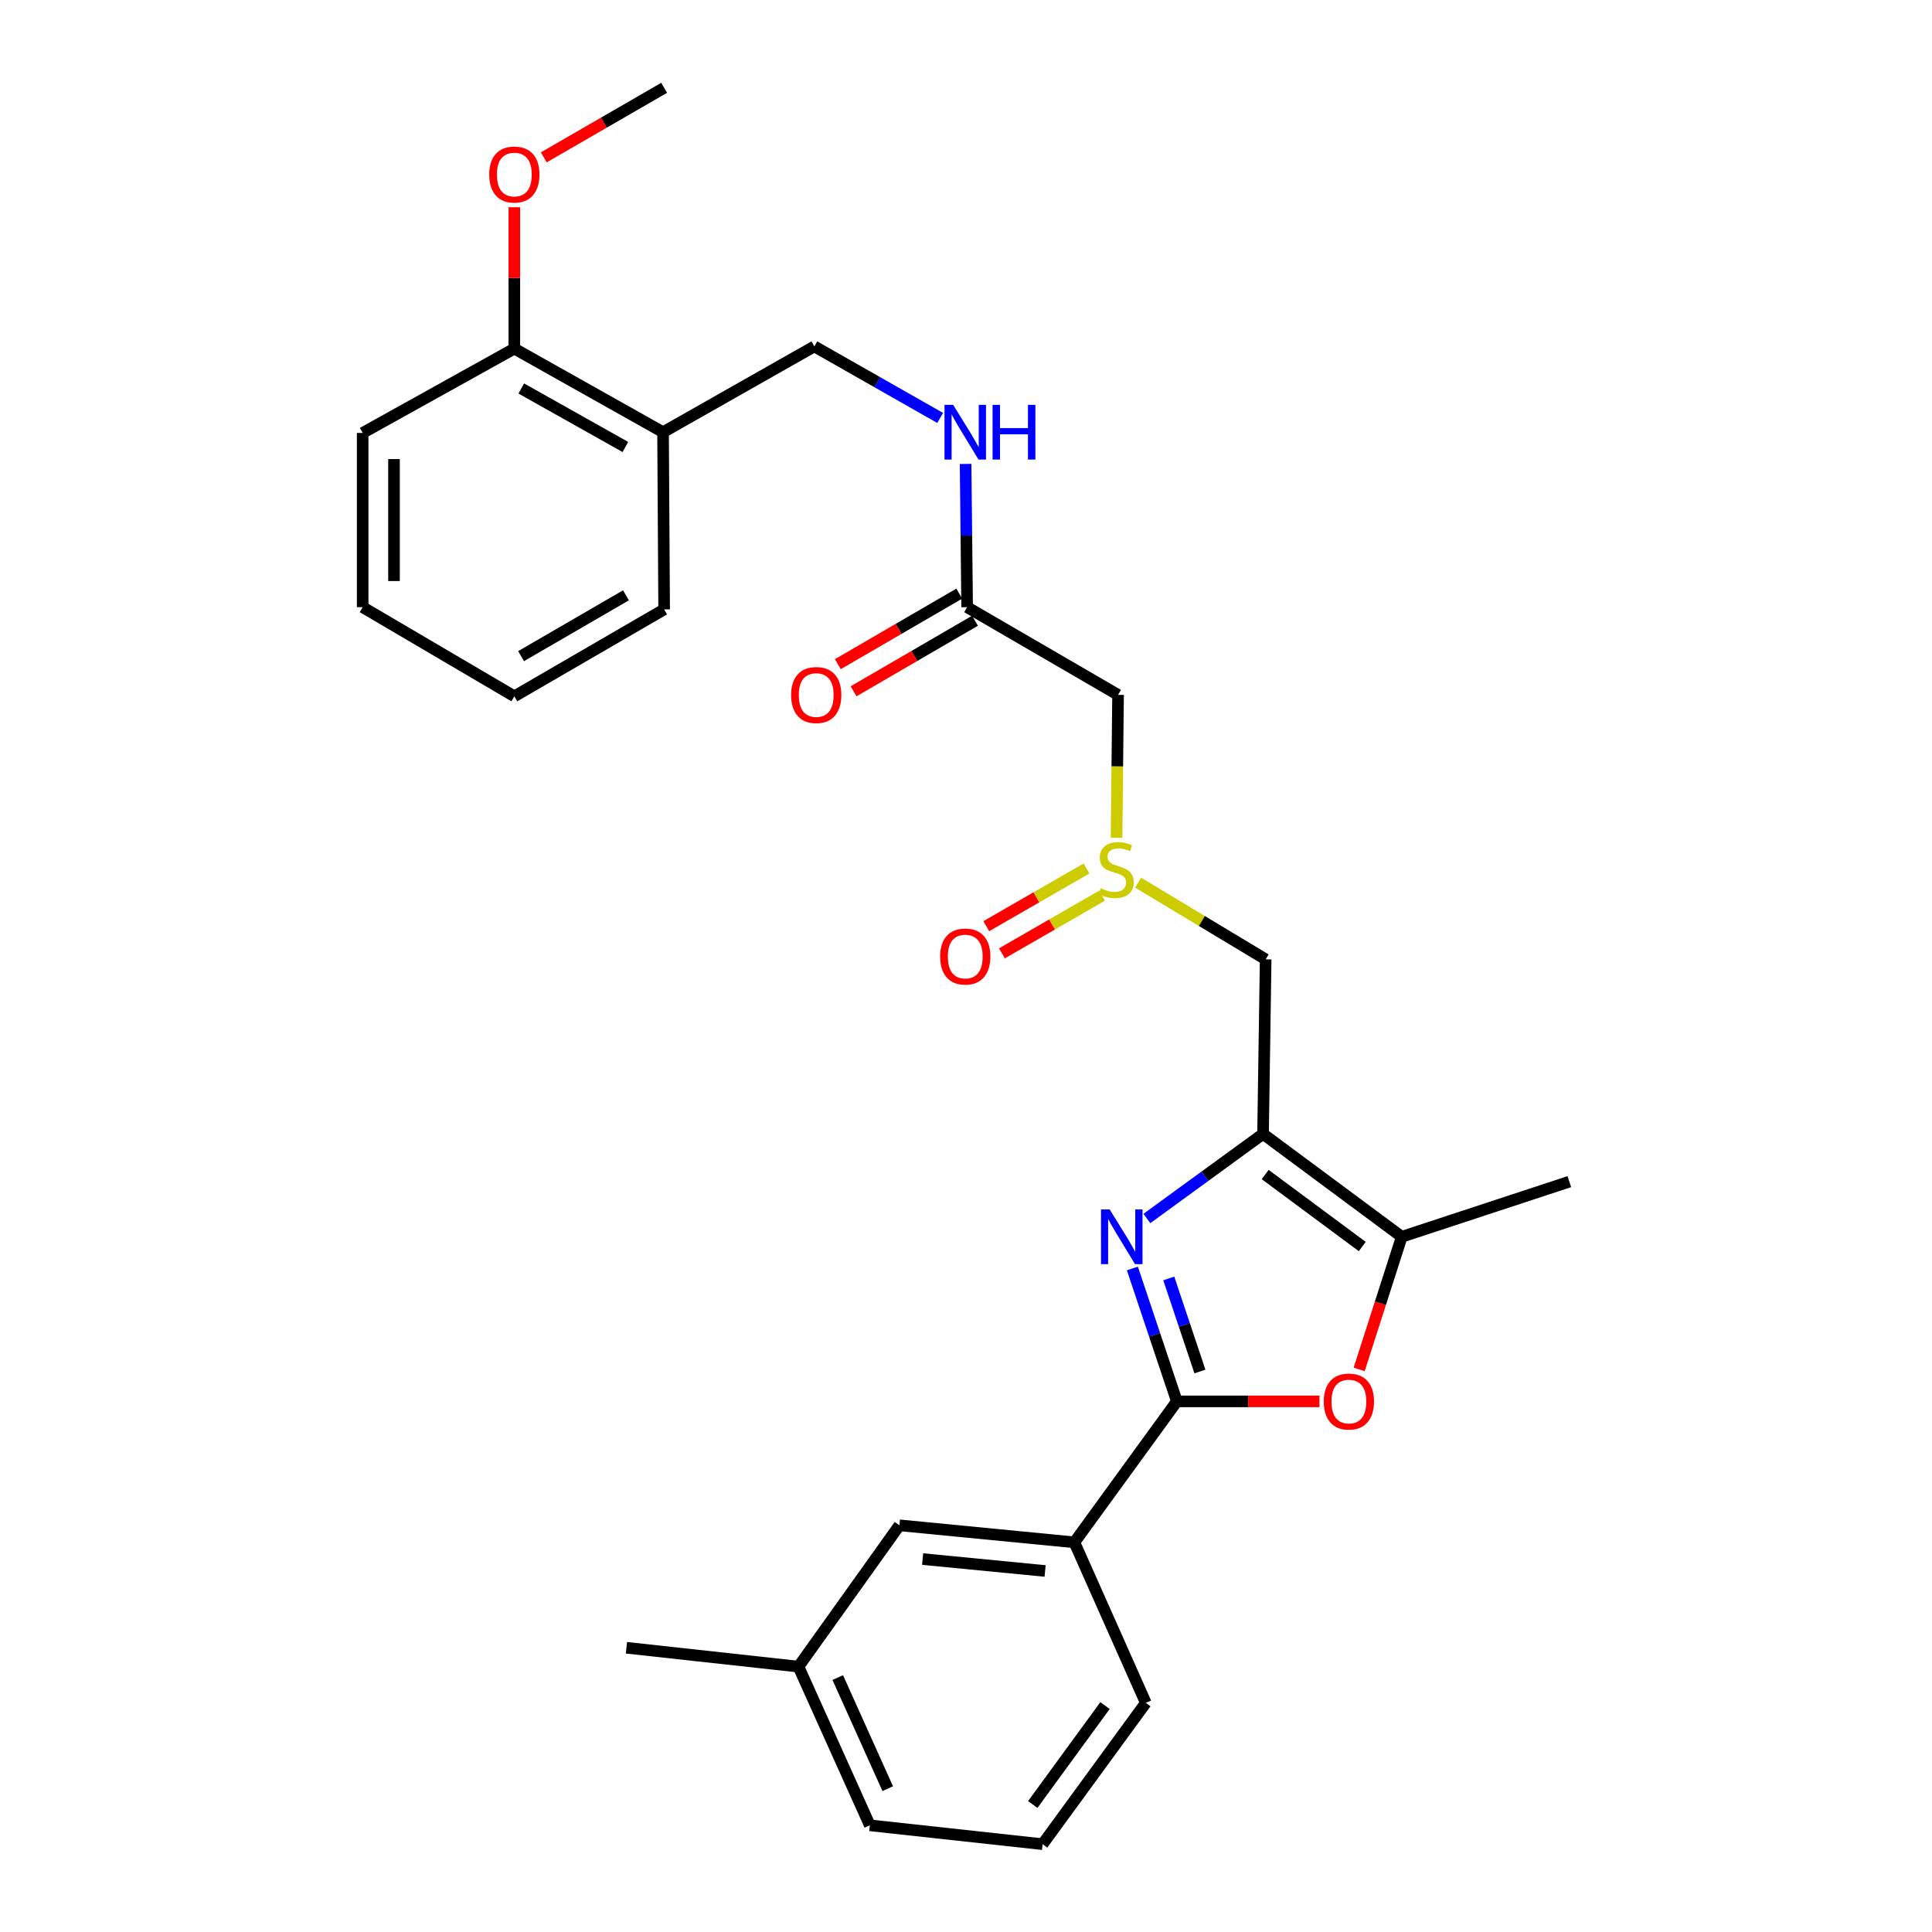 <?xml version='1.0' encoding='iso-8859-1'?>
<svg version='1.1' baseProfile='full'
              xmlns='http://www.w3.org/2000/svg'
                      xmlns:rdkit='http://www.rdkit.org/xml'
                      xmlns:xlink='http://www.w3.org/1999/xlink'
                  xml:space='preserve'
width='1000px' height='1000px' viewBox='0 0 1000 1000'>
<!-- END OF HEADER -->
<rect style='opacity:1.0;fill:#FFFFFF;stroke:none' width='1000' height='1000' x='0' y='0'> </rect>
<path class='bond-0' d='M 593.627,630.691 L 623.689,608.804' style='fill:none;fill-rule:evenodd;stroke:#0000FF;stroke-width:6px;stroke-linecap:butt;stroke-linejoin:miter;stroke-opacity:1' />
<path class='bond-0' d='M 623.689,608.804 L 653.751,586.917' style='fill:none;fill-rule:evenodd;stroke:#000000;stroke-width:6px;stroke-linecap:butt;stroke-linejoin:miter;stroke-opacity:1' />
<path class='bond-1' d='M 586.118,656.563 L 597.632,690.958' style='fill:none;fill-rule:evenodd;stroke:#0000FF;stroke-width:6px;stroke-linecap:butt;stroke-linejoin:miter;stroke-opacity:1' />
<path class='bond-1' d='M 597.632,690.958 L 609.147,725.353' style='fill:none;fill-rule:evenodd;stroke:#000000;stroke-width:6px;stroke-linecap:butt;stroke-linejoin:miter;stroke-opacity:1' />
<path class='bond-1' d='M 604.959,661.73 L 613.019,685.807' style='fill:none;fill-rule:evenodd;stroke:#0000FF;stroke-width:6px;stroke-linecap:butt;stroke-linejoin:miter;stroke-opacity:1' />
<path class='bond-1' d='M 613.019,685.807 L 621.079,709.883' style='fill:none;fill-rule:evenodd;stroke:#000000;stroke-width:6px;stroke-linecap:butt;stroke-linejoin:miter;stroke-opacity:1' />
<path class='bond-3' d='M 653.751,586.917 L 725.542,640.157' style='fill:none;fill-rule:evenodd;stroke:#000000;stroke-width:6px;stroke-linecap:butt;stroke-linejoin:miter;stroke-opacity:1' />
<path class='bond-3' d='M 654.854,607.937 L 705.108,645.204' style='fill:none;fill-rule:evenodd;stroke:#000000;stroke-width:6px;stroke-linecap:butt;stroke-linejoin:miter;stroke-opacity:1' />
<path class='bond-5' d='M 653.751,586.917 L 655.103,496.565' style='fill:none;fill-rule:evenodd;stroke:#000000;stroke-width:6px;stroke-linecap:butt;stroke-linejoin:miter;stroke-opacity:1' />
<path class='bond-2' d='M 609.147,725.353 L 646.052,725.353' style='fill:none;fill-rule:evenodd;stroke:#000000;stroke-width:6px;stroke-linecap:butt;stroke-linejoin:miter;stroke-opacity:1' />
<path class='bond-2' d='M 646.052,725.353 L 682.957,725.353' style='fill:none;fill-rule:evenodd;stroke:#FF0000;stroke-width:6px;stroke-linecap:butt;stroke-linejoin:miter;stroke-opacity:1' />
<path class='bond-7' d='M 609.147,725.353 L 556.097,798.307' style='fill:none;fill-rule:evenodd;stroke:#000000;stroke-width:6px;stroke-linecap:butt;stroke-linejoin:miter;stroke-opacity:1' />
<path class='bond-28' d='M 703.5,708.796 L 714.521,674.476' style='fill:none;fill-rule:evenodd;stroke:#FF0000;stroke-width:6px;stroke-linecap:butt;stroke-linejoin:miter;stroke-opacity:1' />
<path class='bond-28' d='M 714.521,674.476 L 725.542,640.157' style='fill:none;fill-rule:evenodd;stroke:#000000;stroke-width:6px;stroke-linecap:butt;stroke-linejoin:miter;stroke-opacity:1' />
<path class='bond-18' d='M 725.542,640.157 L 812.288,611.617' style='fill:none;fill-rule:evenodd;stroke:#000000;stroke-width:6px;stroke-linecap:butt;stroke-linejoin:miter;stroke-opacity:1' />
<path class='bond-4' d='M 589.078,456.852 L 622.09,476.709' style='fill:none;fill-rule:evenodd;stroke:#CCCC00;stroke-width:6px;stroke-linecap:butt;stroke-linejoin:miter;stroke-opacity:1' />
<path class='bond-4' d='M 622.09,476.709 L 655.103,496.565' style='fill:none;fill-rule:evenodd;stroke:#000000;stroke-width:6px;stroke-linecap:butt;stroke-linejoin:miter;stroke-opacity:1' />
<path class='bond-6' d='M 577.916,433.653 L 578.31,396.658' style='fill:none;fill-rule:evenodd;stroke:#CCCC00;stroke-width:6px;stroke-linecap:butt;stroke-linejoin:miter;stroke-opacity:1' />
<path class='bond-6' d='M 578.31,396.658 L 578.705,359.663' style='fill:none;fill-rule:evenodd;stroke:#000000;stroke-width:6px;stroke-linecap:butt;stroke-linejoin:miter;stroke-opacity:1' />
<path class='bond-11' d='M 562.359,449.527 L 536.425,464.459' style='fill:none;fill-rule:evenodd;stroke:#CCCC00;stroke-width:6px;stroke-linecap:butt;stroke-linejoin:miter;stroke-opacity:1' />
<path class='bond-11' d='M 536.425,464.459 L 510.491,479.39' style='fill:none;fill-rule:evenodd;stroke:#FF0000;stroke-width:6px;stroke-linecap:butt;stroke-linejoin:miter;stroke-opacity:1' />
<path class='bond-11' d='M 570.455,463.589 L 544.521,478.521' style='fill:none;fill-rule:evenodd;stroke:#CCCC00;stroke-width:6px;stroke-linecap:butt;stroke-linejoin:miter;stroke-opacity:1' />
<path class='bond-11' d='M 544.521,478.521 L 518.587,493.452' style='fill:none;fill-rule:evenodd;stroke:#FF0000;stroke-width:6px;stroke-linecap:butt;stroke-linejoin:miter;stroke-opacity:1' />
<path class='bond-8' d='M 578.705,359.663 L 500.586,314.275' style='fill:none;fill-rule:evenodd;stroke:#000000;stroke-width:6px;stroke-linecap:butt;stroke-linejoin:miter;stroke-opacity:1' />
<path class='bond-13' d='M 556.097,798.307 L 465.538,789.5' style='fill:none;fill-rule:evenodd;stroke:#000000;stroke-width:6px;stroke-linecap:butt;stroke-linejoin:miter;stroke-opacity:1' />
<path class='bond-13' d='M 540.943,813.135 L 477.551,806.971' style='fill:none;fill-rule:evenodd;stroke:#000000;stroke-width:6px;stroke-linecap:butt;stroke-linejoin:miter;stroke-opacity:1' />
<path class='bond-19' d='M 556.097,798.307 L 593.065,881.402' style='fill:none;fill-rule:evenodd;stroke:#000000;stroke-width:6px;stroke-linecap:butt;stroke-linejoin:miter;stroke-opacity:1' />
<path class='bond-10' d='M 500.586,314.275 L 500.187,277.203' style='fill:none;fill-rule:evenodd;stroke:#000000;stroke-width:6px;stroke-linecap:butt;stroke-linejoin:miter;stroke-opacity:1' />
<path class='bond-10' d='M 500.187,277.203 L 499.789,240.131' style='fill:none;fill-rule:evenodd;stroke:#0000FF;stroke-width:6px;stroke-linecap:butt;stroke-linejoin:miter;stroke-opacity:1' />
<path class='bond-15' d='M 496.51,307.26 L 465.084,325.521' style='fill:none;fill-rule:evenodd;stroke:#000000;stroke-width:6px;stroke-linecap:butt;stroke-linejoin:miter;stroke-opacity:1' />
<path class='bond-15' d='M 465.084,325.521 L 433.658,343.782' style='fill:none;fill-rule:evenodd;stroke:#FF0000;stroke-width:6px;stroke-linecap:butt;stroke-linejoin:miter;stroke-opacity:1' />
<path class='bond-15' d='M 504.662,321.29 L 473.236,339.55' style='fill:none;fill-rule:evenodd;stroke:#000000;stroke-width:6px;stroke-linecap:butt;stroke-linejoin:miter;stroke-opacity:1' />
<path class='bond-15' d='M 473.236,339.55 L 441.81,357.811' style='fill:none;fill-rule:evenodd;stroke:#FF0000;stroke-width:6px;stroke-linecap:butt;stroke-linejoin:miter;stroke-opacity:1' />
<path class='bond-9' d='M 343.193,223.707 L 421.502,179.292' style='fill:none;fill-rule:evenodd;stroke:#000000;stroke-width:6px;stroke-linecap:butt;stroke-linejoin:miter;stroke-opacity:1' />
<path class='bond-14' d='M 343.193,223.707 L 266.219,180.446' style='fill:none;fill-rule:evenodd;stroke:#000000;stroke-width:6px;stroke-linecap:butt;stroke-linejoin:miter;stroke-opacity:1' />
<path class='bond-14' d='M 323.697,231.363 L 269.815,201.08' style='fill:none;fill-rule:evenodd;stroke:#000000;stroke-width:6px;stroke-linecap:butt;stroke-linejoin:miter;stroke-opacity:1' />
<path class='bond-21' d='M 343.193,223.707 L 343.761,315.429' style='fill:none;fill-rule:evenodd;stroke:#000000;stroke-width:6px;stroke-linecap:butt;stroke-linejoin:miter;stroke-opacity:1' />
<path class='bond-12' d='M 486.626,216.322 L 454.064,197.807' style='fill:none;fill-rule:evenodd;stroke:#0000FF;stroke-width:6px;stroke-linecap:butt;stroke-linejoin:miter;stroke-opacity:1' />
<path class='bond-12' d='M 454.064,197.807 L 421.502,179.292' style='fill:none;fill-rule:evenodd;stroke:#000000;stroke-width:6px;stroke-linecap:butt;stroke-linejoin:miter;stroke-opacity:1' />
<path class='bond-16' d='M 465.538,789.5 L 413.281,862.643' style='fill:none;fill-rule:evenodd;stroke:#000000;stroke-width:6px;stroke-linecap:butt;stroke-linejoin:miter;stroke-opacity:1' />
<path class='bond-17' d='M 266.219,180.446 L 266.219,143.859' style='fill:none;fill-rule:evenodd;stroke:#000000;stroke-width:6px;stroke-linecap:butt;stroke-linejoin:miter;stroke-opacity:1' />
<path class='bond-17' d='M 266.219,143.859 L 266.219,107.271' style='fill:none;fill-rule:evenodd;stroke:#FF0000;stroke-width:6px;stroke-linecap:butt;stroke-linejoin:miter;stroke-opacity:1' />
<path class='bond-22' d='M 266.219,180.446 L 187.712,224.094' style='fill:none;fill-rule:evenodd;stroke:#000000;stroke-width:6px;stroke-linecap:butt;stroke-linejoin:miter;stroke-opacity:1' />
<path class='bond-24' d='M 413.281,862.643 L 324.245,852.88' style='fill:none;fill-rule:evenodd;stroke:#000000;stroke-width:6px;stroke-linecap:butt;stroke-linejoin:miter;stroke-opacity:1' />
<path class='bond-29' d='M 413.281,862.643 L 450.231,944.783' style='fill:none;fill-rule:evenodd;stroke:#000000;stroke-width:6px;stroke-linecap:butt;stroke-linejoin:miter;stroke-opacity:1' />
<path class='bond-29' d='M 433.621,868.307 L 459.486,925.805' style='fill:none;fill-rule:evenodd;stroke:#000000;stroke-width:6px;stroke-linecap:butt;stroke-linejoin:miter;stroke-opacity:1' />
<path class='bond-25' d='M 281.458,81.452 L 312.609,63.453' style='fill:none;fill-rule:evenodd;stroke:#FF0000;stroke-width:6px;stroke-linecap:butt;stroke-linejoin:miter;stroke-opacity:1' />
<path class='bond-25' d='M 312.609,63.453 L 343.761,45.455' style='fill:none;fill-rule:evenodd;stroke:#000000;stroke-width:6px;stroke-linecap:butt;stroke-linejoin:miter;stroke-opacity:1' />
<path class='bond-20' d='M 593.065,881.402 L 539.646,954.545' style='fill:none;fill-rule:evenodd;stroke:#000000;stroke-width:6px;stroke-linecap:butt;stroke-linejoin:miter;stroke-opacity:1' />
<path class='bond-20' d='M 571.949,882.804 L 534.555,934.004' style='fill:none;fill-rule:evenodd;stroke:#000000;stroke-width:6px;stroke-linecap:butt;stroke-linejoin:miter;stroke-opacity:1' />
<path class='bond-23' d='M 539.646,954.545 L 450.231,944.783' style='fill:none;fill-rule:evenodd;stroke:#000000;stroke-width:6px;stroke-linecap:butt;stroke-linejoin:miter;stroke-opacity:1' />
<path class='bond-26' d='M 343.761,315.429 L 266.219,360.411' style='fill:none;fill-rule:evenodd;stroke:#000000;stroke-width:6px;stroke-linecap:butt;stroke-linejoin:miter;stroke-opacity:1' />
<path class='bond-26' d='M 323.988,308.141 L 269.708,339.628' style='fill:none;fill-rule:evenodd;stroke:#000000;stroke-width:6px;stroke-linecap:butt;stroke-linejoin:miter;stroke-opacity:1' />
<path class='bond-30' d='M 187.712,224.094 L 187.712,314.275' style='fill:none;fill-rule:evenodd;stroke:#000000;stroke-width:6px;stroke-linecap:butt;stroke-linejoin:miter;stroke-opacity:1' />
<path class='bond-30' d='M 203.938,237.621 L 203.938,300.748' style='fill:none;fill-rule:evenodd;stroke:#000000;stroke-width:6px;stroke-linecap:butt;stroke-linejoin:miter;stroke-opacity:1' />
<path class='bond-27' d='M 266.219,360.411 L 187.712,314.275' style='fill:none;fill-rule:evenodd;stroke:#000000;stroke-width:6px;stroke-linecap:butt;stroke-linejoin:miter;stroke-opacity:1' />
<path  class='atom-0' d='M 574.365 625.997
L 583.645 640.997
Q 584.565 642.477, 586.045 645.157
Q 587.525 647.837, 587.605 647.997
L 587.605 625.997
L 591.365 625.997
L 591.365 654.317
L 587.485 654.317
L 577.525 637.917
Q 576.365 635.997, 575.125 633.797
Q 573.925 631.597, 573.565 630.917
L 573.565 654.317
L 569.885 654.317
L 569.885 625.997
L 574.365 625.997
' fill='#0000FF'/>
<path  class='atom-3' d='M 685.183 725.433
Q 685.183 718.633, 688.543 714.833
Q 691.903 711.033, 698.183 711.033
Q 704.463 711.033, 707.823 714.833
Q 711.183 718.633, 711.183 725.433
Q 711.183 732.313, 707.783 736.233
Q 704.383 740.113, 698.183 740.113
Q 691.943 740.113, 688.543 736.233
Q 685.183 732.353, 685.183 725.433
M 698.183 736.913
Q 702.503 736.913, 704.823 734.033
Q 707.183 731.113, 707.183 725.433
Q 707.183 719.873, 704.823 717.073
Q 702.503 714.233, 698.183 714.233
Q 693.863 714.233, 691.503 717.033
Q 689.183 719.833, 689.183 725.433
Q 689.183 731.153, 691.503 734.033
Q 693.863 736.913, 698.183 736.913
' fill='#FF0000'/>
<path  class='atom-5' d='M 569.741 459.753
Q 570.061 459.873, 571.381 460.433
Q 572.701 460.993, 574.141 461.353
Q 575.621 461.673, 577.061 461.673
Q 579.741 461.673, 581.301 460.393
Q 582.861 459.073, 582.861 456.793
Q 582.861 455.233, 582.061 454.273
Q 581.301 453.313, 580.101 452.793
Q 578.901 452.273, 576.901 451.673
Q 574.381 450.913, 572.861 450.193
Q 571.381 449.473, 570.301 447.953
Q 569.261 446.433, 569.261 443.873
Q 569.261 440.313, 571.661 438.113
Q 574.101 435.913, 578.901 435.913
Q 582.181 435.913, 585.901 437.473
L 584.981 440.553
Q 581.581 439.153, 579.021 439.153
Q 576.261 439.153, 574.741 440.313
Q 573.221 441.433, 573.261 443.393
Q 573.261 444.913, 574.021 445.833
Q 574.821 446.753, 575.941 447.273
Q 577.101 447.793, 579.021 448.393
Q 581.581 449.193, 583.101 449.993
Q 584.621 450.793, 585.701 452.433
Q 586.821 454.033, 586.821 456.793
Q 586.821 460.713, 584.181 462.833
Q 581.581 464.913, 577.221 464.913
Q 574.701 464.913, 572.781 464.353
Q 570.901 463.833, 568.661 462.913
L 569.741 459.753
' fill='#CCCC00'/>
<path  class='atom-11' d='M 493.352 209.547
L 502.632 224.547
Q 503.552 226.027, 505.032 228.707
Q 506.512 231.387, 506.592 231.547
L 506.592 209.547
L 510.352 209.547
L 510.352 237.867
L 506.472 237.867
L 496.512 221.467
Q 495.352 219.547, 494.112 217.347
Q 492.912 215.147, 492.552 214.467
L 492.552 237.867
L 488.872 237.867
L 488.872 209.547
L 493.352 209.547
' fill='#0000FF'/>
<path  class='atom-11' d='M 513.752 209.547
L 517.592 209.547
L 517.592 221.587
L 532.072 221.587
L 532.072 209.547
L 535.912 209.547
L 535.912 237.867
L 532.072 237.867
L 532.072 224.787
L 517.592 224.787
L 517.592 237.867
L 513.752 237.867
L 513.752 209.547
' fill='#0000FF'/>
<path  class='atom-12' d='M 486.612 495.095
Q 486.612 488.295, 489.972 484.495
Q 493.332 480.695, 499.612 480.695
Q 505.892 480.695, 509.252 484.495
Q 512.612 488.295, 512.612 495.095
Q 512.612 501.975, 509.212 505.895
Q 505.812 509.775, 499.612 509.775
Q 493.372 509.775, 489.972 505.895
Q 486.612 502.015, 486.612 495.095
M 499.612 506.575
Q 503.932 506.575, 506.252 503.695
Q 508.612 500.775, 508.612 495.095
Q 508.612 489.535, 506.252 486.735
Q 503.932 483.895, 499.612 483.895
Q 495.292 483.895, 492.932 486.695
Q 490.612 489.495, 490.612 495.095
Q 490.612 500.815, 492.932 503.695
Q 495.292 506.575, 499.612 506.575
' fill='#FF0000'/>
<path  class='atom-16' d='M 409.476 359.743
Q 409.476 352.943, 412.836 349.143
Q 416.196 345.343, 422.476 345.343
Q 428.756 345.343, 432.116 349.143
Q 435.476 352.943, 435.476 359.743
Q 435.476 366.623, 432.076 370.543
Q 428.676 374.423, 422.476 374.423
Q 416.236 374.423, 412.836 370.543
Q 409.476 366.663, 409.476 359.743
M 422.476 371.223
Q 426.796 371.223, 429.116 368.343
Q 431.476 365.423, 431.476 359.743
Q 431.476 354.183, 429.116 351.383
Q 426.796 348.543, 422.476 348.543
Q 418.156 348.543, 415.796 351.343
Q 413.476 354.143, 413.476 359.743
Q 413.476 365.463, 415.796 368.343
Q 418.156 371.223, 422.476 371.223
' fill='#FF0000'/>
<path  class='atom-18' d='M 253.219 90.336
Q 253.219 83.536, 256.579 79.736
Q 259.939 75.936, 266.219 75.936
Q 272.499 75.936, 275.859 79.736
Q 279.219 83.536, 279.219 90.336
Q 279.219 97.216, 275.819 101.136
Q 272.419 105.016, 266.219 105.016
Q 259.979 105.016, 256.579 101.136
Q 253.219 97.256, 253.219 90.336
M 266.219 101.816
Q 270.539 101.816, 272.859 98.936
Q 275.219 96.016, 275.219 90.336
Q 275.219 84.776, 272.859 81.976
Q 270.539 79.136, 266.219 79.136
Q 261.899 79.136, 259.539 81.936
Q 257.219 84.736, 257.219 90.336
Q 257.219 96.056, 259.539 98.936
Q 261.899 101.816, 266.219 101.816
' fill='#FF0000'/>
</svg>
